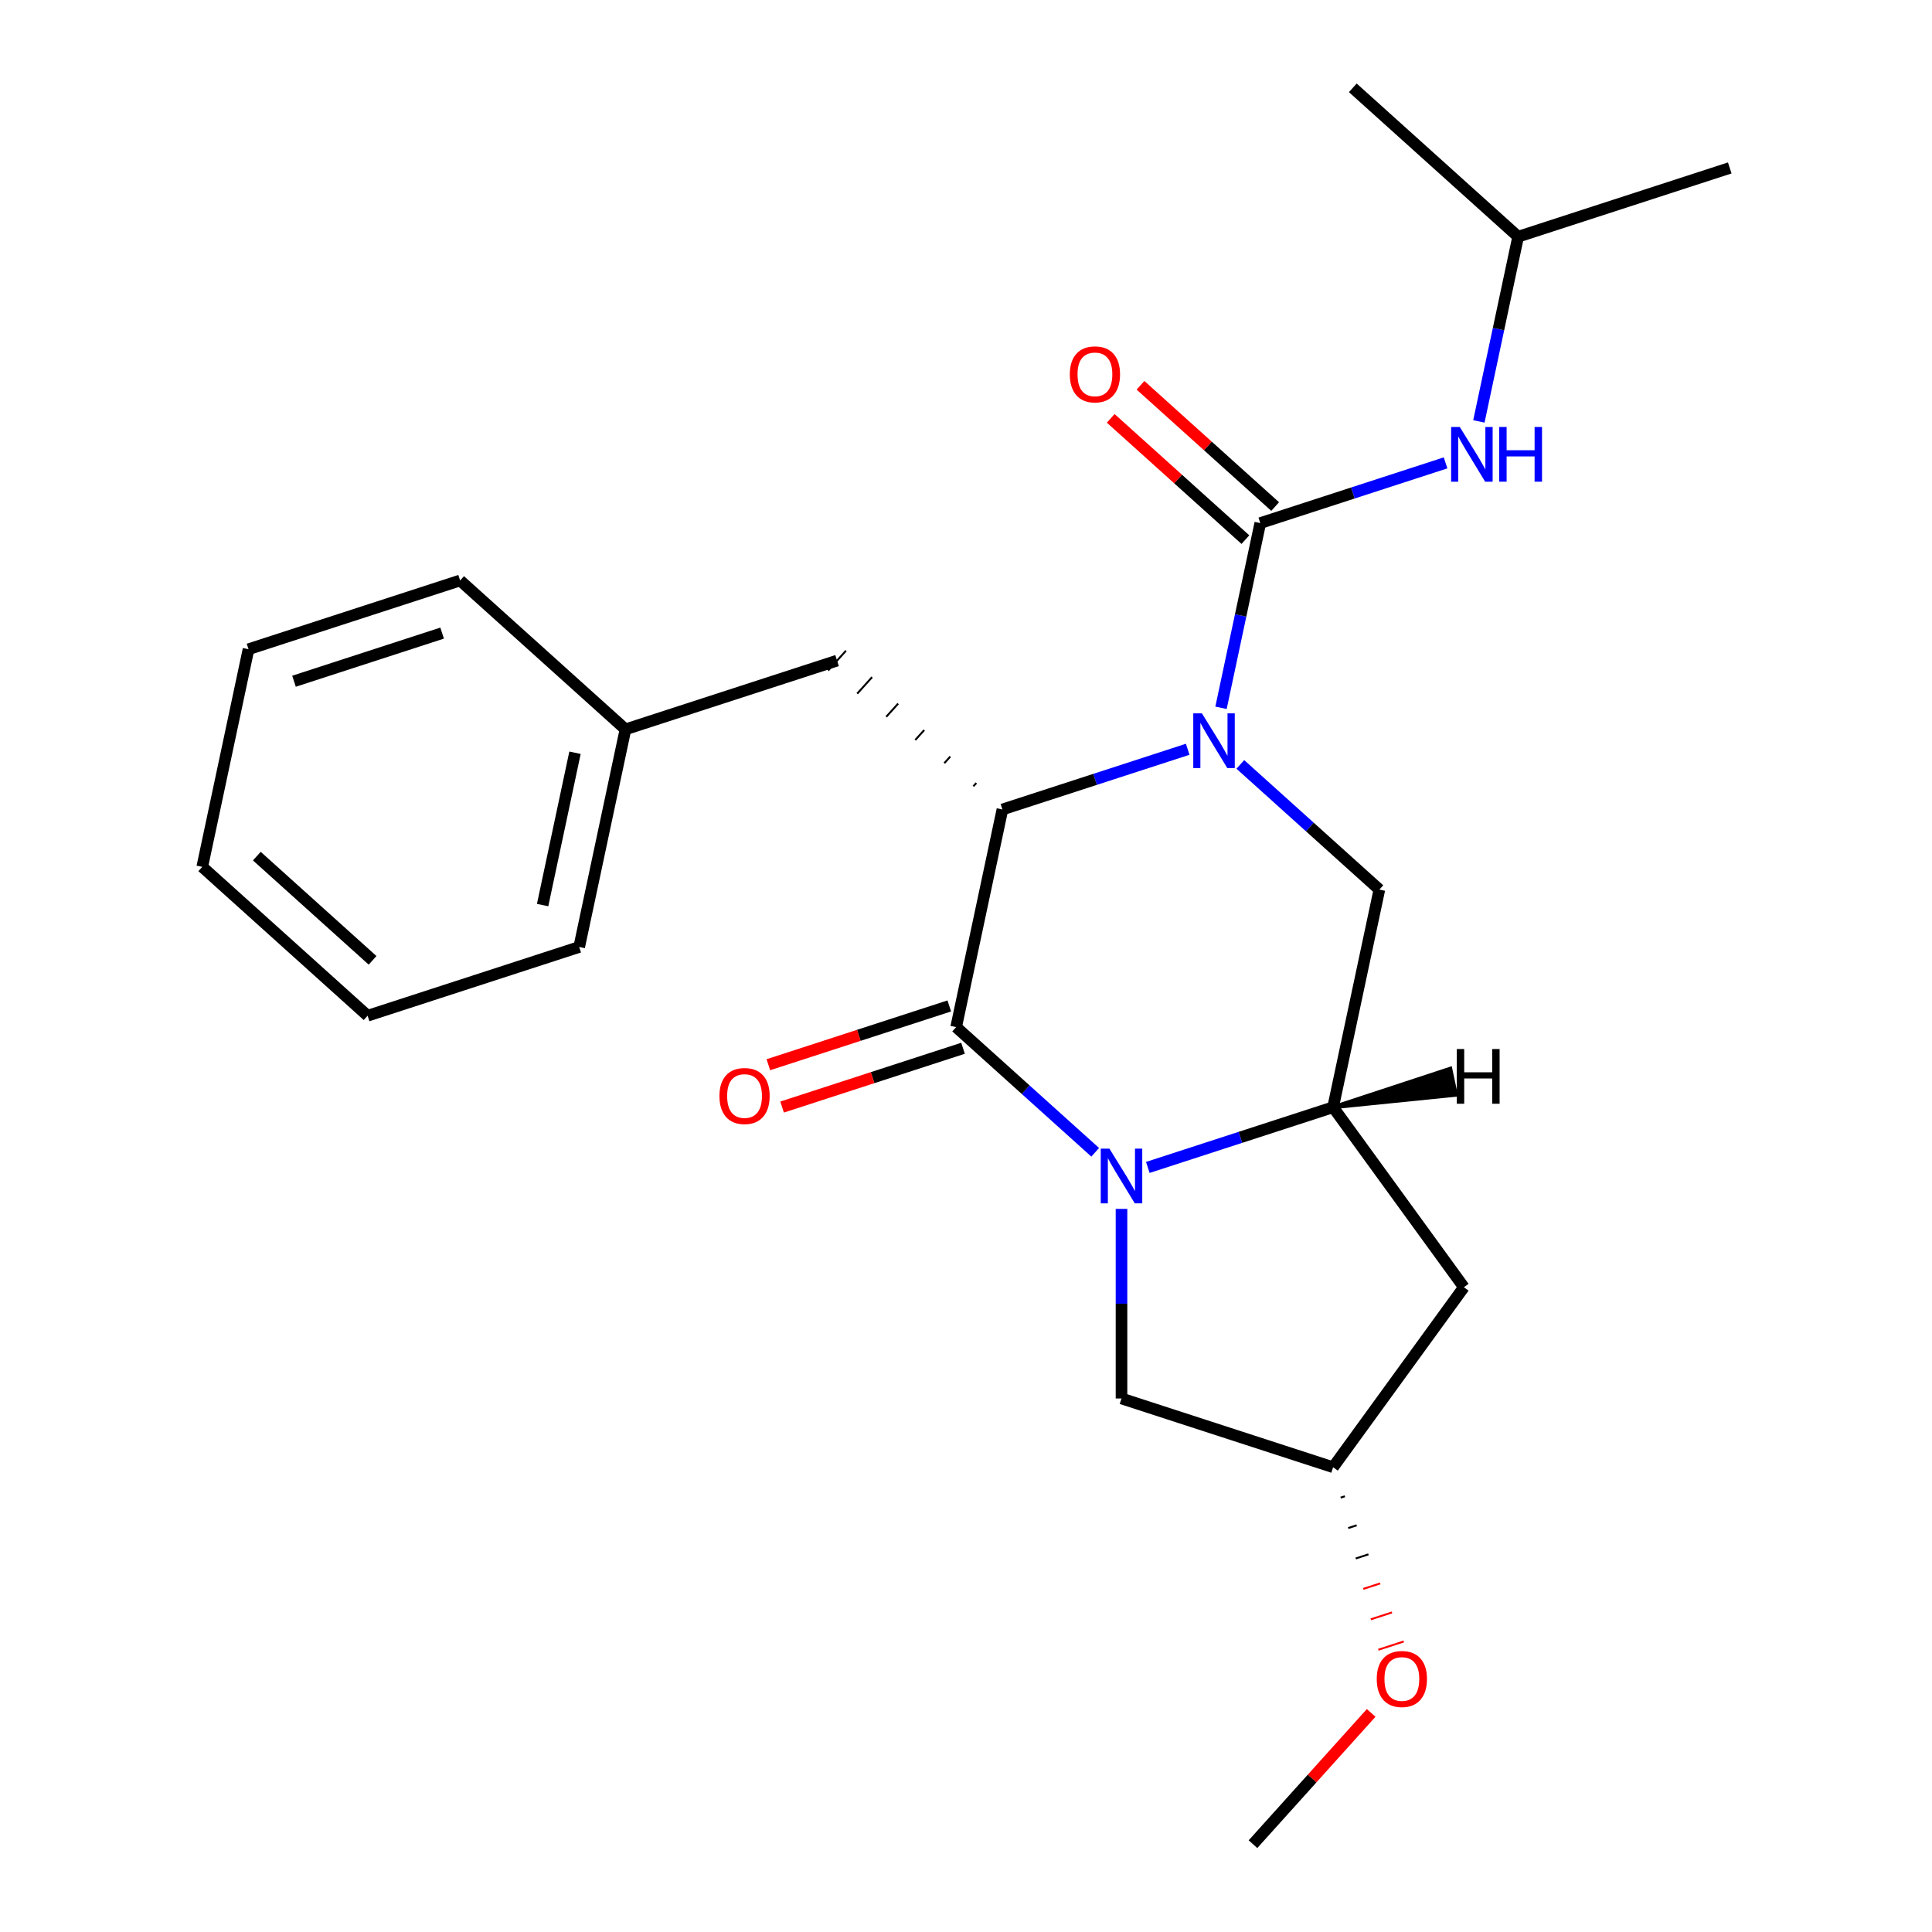 <?xml version='1.0' encoding='iso-8859-1'?>
<svg version='1.1' baseProfile='full'
              xmlns='http://www.w3.org/2000/svg'
                      xmlns:rdkit='http://www.rdkit.org/xml'
                      xmlns:xlink='http://www.w3.org/1999/xlink'
                  xml:space='preserve'
width='1000px' height='1000px' viewBox='0 0 1000 1000'>
<!-- END OF HEADER -->
<rect style='opacity:1.0;fill:#FFFFFF;stroke:none' width='1000' height='1000' x='0' y='0'> </rect>
<path class='bond-2' d='M 614.755,387.819 L 566.801,403.4' style='fill:none;fill-rule:evenodd;stroke:#0000FF;stroke-width:6px;stroke-linecap:butt;stroke-linejoin:miter;stroke-opacity:1' />
<path class='bond-2' d='M 566.801,403.4 L 518.848,418.981' style='fill:none;fill-rule:evenodd;stroke:#000000;stroke-width:6px;stroke-linecap:butt;stroke-linejoin:miter;stroke-opacity:1' />
<path class='bond-3' d='M 631.996,366.354 L 642.157,318.551' style='fill:none;fill-rule:evenodd;stroke:#0000FF;stroke-width:6px;stroke-linecap:butt;stroke-linejoin:miter;stroke-opacity:1' />
<path class='bond-3' d='M 642.157,318.551 L 652.318,270.747' style='fill:none;fill-rule:evenodd;stroke:#000000;stroke-width:6px;stroke-linecap:butt;stroke-linejoin:miter;stroke-opacity:1' />
<path class='bond-5' d='M 641.993,395.656 L 677.975,428.054' style='fill:none;fill-rule:evenodd;stroke:#0000FF;stroke-width:6px;stroke-linecap:butt;stroke-linejoin:miter;stroke-opacity:1' />
<path class='bond-5' d='M 677.975,428.054 L 713.957,460.453' style='fill:none;fill-rule:evenodd;stroke:#000000;stroke-width:6px;stroke-linecap:butt;stroke-linejoin:miter;stroke-opacity:1' />
<path class='bond-0' d='M 594.106,604.261 L 642.059,588.68' style='fill:none;fill-rule:evenodd;stroke:#0000FF;stroke-width:6px;stroke-linecap:butt;stroke-linejoin:miter;stroke-opacity:1' />
<path class='bond-0' d='M 642.059,588.68 L 690.013,573.099' style='fill:none;fill-rule:evenodd;stroke:#000000;stroke-width:6px;stroke-linecap:butt;stroke-linejoin:miter;stroke-opacity:1' />
<path class='bond-8' d='M 580.487,625.725 L 580.487,674.787' style='fill:none;fill-rule:evenodd;stroke:#0000FF;stroke-width:6px;stroke-linecap:butt;stroke-linejoin:miter;stroke-opacity:1' />
<path class='bond-8' d='M 580.487,674.787 L 580.487,723.849' style='fill:none;fill-rule:evenodd;stroke:#000000;stroke-width:6px;stroke-linecap:butt;stroke-linejoin:miter;stroke-opacity:1' />
<path class='bond-24' d='M 566.868,596.423 L 530.886,564.025' style='fill:none;fill-rule:evenodd;stroke:#0000FF;stroke-width:6px;stroke-linecap:butt;stroke-linejoin:miter;stroke-opacity:1' />
<path class='bond-24' d='M 530.886,564.025 L 494.904,531.627' style='fill:none;fill-rule:evenodd;stroke:#000000;stroke-width:6px;stroke-linecap:butt;stroke-linejoin:miter;stroke-opacity:1' />
<path class='bond-1' d='M 494.904,531.627 L 518.848,418.981' style='fill:none;fill-rule:evenodd;stroke:#000000;stroke-width:6px;stroke-linecap:butt;stroke-linejoin:miter;stroke-opacity:1' />
<path class='bond-9' d='M 491.345,520.674 L 444.522,535.888' style='fill:none;fill-rule:evenodd;stroke:#000000;stroke-width:6px;stroke-linecap:butt;stroke-linejoin:miter;stroke-opacity:1' />
<path class='bond-9' d='M 444.522,535.888 L 397.698,551.102' style='fill:none;fill-rule:evenodd;stroke:#FF0000;stroke-width:6px;stroke-linecap:butt;stroke-linejoin:miter;stroke-opacity:1' />
<path class='bond-9' d='M 498.463,542.58 L 451.639,557.794' style='fill:none;fill-rule:evenodd;stroke:#000000;stroke-width:6px;stroke-linecap:butt;stroke-linejoin:miter;stroke-opacity:1' />
<path class='bond-9' d='M 451.639,557.794 L 404.815,573.008' style='fill:none;fill-rule:evenodd;stroke:#FF0000;stroke-width:6px;stroke-linecap:butt;stroke-linejoin:miter;stroke-opacity:1' />
<path class='bond-10' d='M 505.354,405.282 L 503.813,406.993' style='fill:none;fill-rule:evenodd;stroke:#000000;stroke-width:1.0px;stroke-linecap:butt;stroke-linejoin:miter;stroke-opacity:1' />
<path class='bond-10' d='M 491.861,391.583 L 488.779,395.006' style='fill:none;fill-rule:evenodd;stroke:#000000;stroke-width:1.0px;stroke-linecap:butt;stroke-linejoin:miter;stroke-opacity:1' />
<path class='bond-10' d='M 478.368,377.884 L 473.745,383.019' style='fill:none;fill-rule:evenodd;stroke:#000000;stroke-width:1.0px;stroke-linecap:butt;stroke-linejoin:miter;stroke-opacity:1' />
<path class='bond-10' d='M 464.875,364.185 L 458.71,371.031' style='fill:none;fill-rule:evenodd;stroke:#000000;stroke-width:1.0px;stroke-linecap:butt;stroke-linejoin:miter;stroke-opacity:1' />
<path class='bond-10' d='M 451.382,350.486 L 443.676,359.044' style='fill:none;fill-rule:evenodd;stroke:#000000;stroke-width:1.0px;stroke-linecap:butt;stroke-linejoin:miter;stroke-opacity:1' />
<path class='bond-10' d='M 437.888,336.787 L 428.641,347.057' style='fill:none;fill-rule:evenodd;stroke:#000000;stroke-width:1.0px;stroke-linecap:butt;stroke-linejoin:miter;stroke-opacity:1' />
<path class='bond-6' d='M 652.318,270.747 L 700.271,255.166' style='fill:none;fill-rule:evenodd;stroke:#000000;stroke-width:6px;stroke-linecap:butt;stroke-linejoin:miter;stroke-opacity:1' />
<path class='bond-6' d='M 700.271,255.166 L 748.225,239.585' style='fill:none;fill-rule:evenodd;stroke:#0000FF;stroke-width:6px;stroke-linecap:butt;stroke-linejoin:miter;stroke-opacity:1' />
<path class='bond-11' d='M 660.024,262.189 L 625.172,230.808' style='fill:none;fill-rule:evenodd;stroke:#000000;stroke-width:6px;stroke-linecap:butt;stroke-linejoin:miter;stroke-opacity:1' />
<path class='bond-11' d='M 625.172,230.808 L 590.32,199.427' style='fill:none;fill-rule:evenodd;stroke:#FF0000;stroke-width:6px;stroke-linecap:butt;stroke-linejoin:miter;stroke-opacity:1' />
<path class='bond-11' d='M 644.612,279.305 L 609.76,247.925' style='fill:none;fill-rule:evenodd;stroke:#000000;stroke-width:6px;stroke-linecap:butt;stroke-linejoin:miter;stroke-opacity:1' />
<path class='bond-11' d='M 609.76,247.925 L 574.908,216.544' style='fill:none;fill-rule:evenodd;stroke:#FF0000;stroke-width:6px;stroke-linecap:butt;stroke-linejoin:miter;stroke-opacity:1' />
<path class='bond-4' d='M 690.013,573.099 L 713.957,460.453' style='fill:none;fill-rule:evenodd;stroke:#000000;stroke-width:6px;stroke-linecap:butt;stroke-linejoin:miter;stroke-opacity:1' />
<path class='bond-7' d='M 690.013,573.099 L 757.704,666.268' style='fill:none;fill-rule:evenodd;stroke:#000000;stroke-width:6px;stroke-linecap:butt;stroke-linejoin:miter;stroke-opacity:1' />
<path class='bond-27' d='M 690.013,573.099 L 753.548,566.658 L 750.675,553.141 Z' style='fill:#000000;fill-rule:evenodd;fill-opacity:1;stroke:#000000;stroke-width:2px;stroke-linecap:butt;stroke-linejoin:miter;stroke-opacity:1;' />
<path class='bond-15' d='M 765.466,218.121 L 775.627,170.317' style='fill:none;fill-rule:evenodd;stroke:#0000FF;stroke-width:6px;stroke-linecap:butt;stroke-linejoin:miter;stroke-opacity:1' />
<path class='bond-15' d='M 775.627,170.317 L 785.788,122.514' style='fill:none;fill-rule:evenodd;stroke:#000000;stroke-width:6px;stroke-linecap:butt;stroke-linejoin:miter;stroke-opacity:1' />
<path class='bond-12' d='M 757.704,666.268 L 690.013,759.436' style='fill:none;fill-rule:evenodd;stroke:#000000;stroke-width:6px;stroke-linecap:butt;stroke-linejoin:miter;stroke-opacity:1' />
<path class='bond-25' d='M 580.487,723.849 L 690.013,759.436' style='fill:none;fill-rule:evenodd;stroke:#000000;stroke-width:6px;stroke-linecap:butt;stroke-linejoin:miter;stroke-opacity:1' />
<path class='bond-13' d='M 433.265,341.922 L 323.739,377.509' style='fill:none;fill-rule:evenodd;stroke:#000000;stroke-width:6px;stroke-linecap:butt;stroke-linejoin:miter;stroke-opacity:1' />
<path class='bond-14' d='M 693.918,775.18 L 696.108,774.468' style='fill:none;fill-rule:evenodd;stroke:#000000;stroke-width:1.0px;stroke-linecap:butt;stroke-linejoin:miter;stroke-opacity:1' />
<path class='bond-14' d='M 697.822,790.924 L 702.203,789.5' style='fill:none;fill-rule:evenodd;stroke:#000000;stroke-width:1.0px;stroke-linecap:butt;stroke-linejoin:miter;stroke-opacity:1' />
<path class='bond-14' d='M 701.727,806.668 L 708.298,804.532' style='fill:none;fill-rule:evenodd;stroke:#000000;stroke-width:1.0px;stroke-linecap:butt;stroke-linejoin:miter;stroke-opacity:1' />
<path class='bond-14' d='M 705.631,822.411 L 714.393,819.564' style='fill:none;fill-rule:evenodd;stroke:#FF0000;stroke-width:1.0px;stroke-linecap:butt;stroke-linejoin:miter;stroke-opacity:1' />
<path class='bond-14' d='M 709.536,838.155 L 720.489,834.596' style='fill:none;fill-rule:evenodd;stroke:#FF0000;stroke-width:1.0px;stroke-linecap:butt;stroke-linejoin:miter;stroke-opacity:1' />
<path class='bond-14' d='M 713.44,853.899 L 726.584,849.628' style='fill:none;fill-rule:evenodd;stroke:#FF0000;stroke-width:1.0px;stroke-linecap:butt;stroke-linejoin:miter;stroke-opacity:1' />
<path class='bond-16' d='M 323.739,377.509 L 299.795,490.155' style='fill:none;fill-rule:evenodd;stroke:#000000;stroke-width:6px;stroke-linecap:butt;stroke-linejoin:miter;stroke-opacity:1' />
<path class='bond-16' d='M 297.618,389.617 L 280.857,468.47' style='fill:none;fill-rule:evenodd;stroke:#000000;stroke-width:6px;stroke-linecap:butt;stroke-linejoin:miter;stroke-opacity:1' />
<path class='bond-17' d='M 323.739,377.509 L 238.156,300.45' style='fill:none;fill-rule:evenodd;stroke:#000000;stroke-width:6px;stroke-linecap:butt;stroke-linejoin:miter;stroke-opacity:1' />
<path class='bond-18' d='M 709.721,886.598 L 679.131,920.572' style='fill:none;fill-rule:evenodd;stroke:#FF0000;stroke-width:6px;stroke-linecap:butt;stroke-linejoin:miter;stroke-opacity:1' />
<path class='bond-18' d='M 679.131,920.572 L 648.541,954.545' style='fill:none;fill-rule:evenodd;stroke:#000000;stroke-width:6px;stroke-linecap:butt;stroke-linejoin:miter;stroke-opacity:1' />
<path class='bond-19' d='M 785.788,122.514 L 895.314,86.926' style='fill:none;fill-rule:evenodd;stroke:#000000;stroke-width:6px;stroke-linecap:butt;stroke-linejoin:miter;stroke-opacity:1' />
<path class='bond-20' d='M 785.788,122.514 L 700.205,45.455' style='fill:none;fill-rule:evenodd;stroke:#000000;stroke-width:6px;stroke-linecap:butt;stroke-linejoin:miter;stroke-opacity:1' />
<path class='bond-22' d='M 299.795,490.155 L 190.268,525.743' style='fill:none;fill-rule:evenodd;stroke:#000000;stroke-width:6px;stroke-linecap:butt;stroke-linejoin:miter;stroke-opacity:1' />
<path class='bond-21' d='M 238.156,300.45 L 128.629,336.037' style='fill:none;fill-rule:evenodd;stroke:#000000;stroke-width:6px;stroke-linecap:butt;stroke-linejoin:miter;stroke-opacity:1' />
<path class='bond-21' d='M 228.844,327.693 L 152.176,352.605' style='fill:none;fill-rule:evenodd;stroke:#000000;stroke-width:6px;stroke-linecap:butt;stroke-linejoin:miter;stroke-opacity:1' />
<path class='bond-23' d='M 128.629,336.037 L 104.686,448.684' style='fill:none;fill-rule:evenodd;stroke:#000000;stroke-width:6px;stroke-linecap:butt;stroke-linejoin:miter;stroke-opacity:1' />
<path class='bond-26' d='M 190.268,525.743 L 104.686,448.684' style='fill:none;fill-rule:evenodd;stroke:#000000;stroke-width:6px;stroke-linecap:butt;stroke-linejoin:miter;stroke-opacity:1' />
<path class='bond-26' d='M 192.843,497.067 L 132.935,443.126' style='fill:none;fill-rule:evenodd;stroke:#000000;stroke-width:6px;stroke-linecap:butt;stroke-linejoin:miter;stroke-opacity:1' />
<path  class='atom-0' d='M 622.114 369.233
L 631.394 384.233
Q 632.314 385.713, 633.794 388.393
Q 635.274 391.073, 635.354 391.233
L 635.354 369.233
L 639.114 369.233
L 639.114 397.553
L 635.234 397.553
L 625.274 381.153
Q 624.114 379.233, 622.874 377.033
Q 621.674 374.833, 621.314 374.153
L 621.314 397.553
L 617.634 397.553
L 617.634 369.233
L 622.114 369.233
' fill='#0000FF'/>
<path  class='atom-1' d='M 574.227 594.526
L 583.507 609.526
Q 584.427 611.006, 585.907 613.686
Q 587.387 616.366, 587.467 616.526
L 587.467 594.526
L 591.227 594.526
L 591.227 622.846
L 587.347 622.846
L 577.387 606.446
Q 576.227 604.526, 574.987 602.326
Q 573.787 600.126, 573.427 599.446
L 573.427 622.846
L 569.747 622.846
L 569.747 594.526
L 574.227 594.526
' fill='#0000FF'/>
<path  class='atom-7' d='M 755.584 221
L 764.864 236
Q 765.784 237.48, 767.264 240.16
Q 768.744 242.84, 768.824 243
L 768.824 221
L 772.584 221
L 772.584 249.32
L 768.704 249.32
L 758.744 232.92
Q 757.584 231, 756.344 228.8
Q 755.144 226.6, 754.784 225.92
L 754.784 249.32
L 751.104 249.32
L 751.104 221
L 755.584 221
' fill='#0000FF'/>
<path  class='atom-7' d='M 775.984 221
L 779.824 221
L 779.824 233.04
L 794.304 233.04
L 794.304 221
L 798.144 221
L 798.144 249.32
L 794.304 249.32
L 794.304 236.24
L 779.824 236.24
L 779.824 249.32
L 775.984 249.32
L 775.984 221
' fill='#0000FF'/>
<path  class='atom-10' d='M 372.378 567.294
Q 372.378 560.494, 375.738 556.694
Q 379.098 552.894, 385.378 552.894
Q 391.658 552.894, 395.018 556.694
Q 398.378 560.494, 398.378 567.294
Q 398.378 574.174, 394.978 578.094
Q 391.578 581.974, 385.378 581.974
Q 379.138 581.974, 375.738 578.094
Q 372.378 574.214, 372.378 567.294
M 385.378 578.774
Q 389.698 578.774, 392.018 575.894
Q 394.378 572.974, 394.378 567.294
Q 394.378 561.734, 392.018 558.934
Q 389.698 556.094, 385.378 556.094
Q 381.058 556.094, 378.698 558.894
Q 376.378 561.694, 376.378 567.294
Q 376.378 573.014, 378.698 575.894
Q 381.058 578.774, 385.378 578.774
' fill='#FF0000'/>
<path  class='atom-12' d='M 553.735 193.768
Q 553.735 186.968, 557.095 183.168
Q 560.455 179.368, 566.735 179.368
Q 573.015 179.368, 576.375 183.168
Q 579.735 186.968, 579.735 193.768
Q 579.735 200.648, 576.335 204.568
Q 572.935 208.448, 566.735 208.448
Q 560.495 208.448, 557.095 204.568
Q 553.735 200.688, 553.735 193.768
M 566.735 205.248
Q 571.055 205.248, 573.375 202.368
Q 575.735 199.448, 575.735 193.768
Q 575.735 188.208, 573.375 185.408
Q 571.055 182.568, 566.735 182.568
Q 562.415 182.568, 560.055 185.368
Q 557.735 188.168, 557.735 193.768
Q 557.735 199.488, 560.055 202.368
Q 562.415 205.248, 566.735 205.248
' fill='#FF0000'/>
<path  class='atom-15' d='M 712.6 869.043
Q 712.6 862.243, 715.96 858.443
Q 719.32 854.643, 725.6 854.643
Q 731.88 854.643, 735.24 858.443
Q 738.6 862.243, 738.6 869.043
Q 738.6 875.923, 735.2 879.843
Q 731.8 883.723, 725.6 883.723
Q 719.36 883.723, 715.96 879.843
Q 712.6 875.963, 712.6 869.043
M 725.6 880.523
Q 729.92 880.523, 732.24 877.643
Q 734.6 874.723, 734.6 869.043
Q 734.6 863.483, 732.24 860.683
Q 729.92 857.843, 725.6 857.843
Q 721.28 857.843, 718.92 860.643
Q 716.6 863.443, 716.6 869.043
Q 716.6 874.763, 718.92 877.643
Q 721.28 880.523, 725.6 880.523
' fill='#FF0000'/>
<path  class='atom-25' d='M 754.031 542.976
L 757.871 542.976
L 757.871 555.016
L 772.351 555.016
L 772.351 542.976
L 776.191 542.976
L 776.191 571.296
L 772.351 571.296
L 772.351 558.216
L 757.871 558.216
L 757.871 571.296
L 754.031 571.296
L 754.031 542.976
' fill='#000000'/>
</svg>
